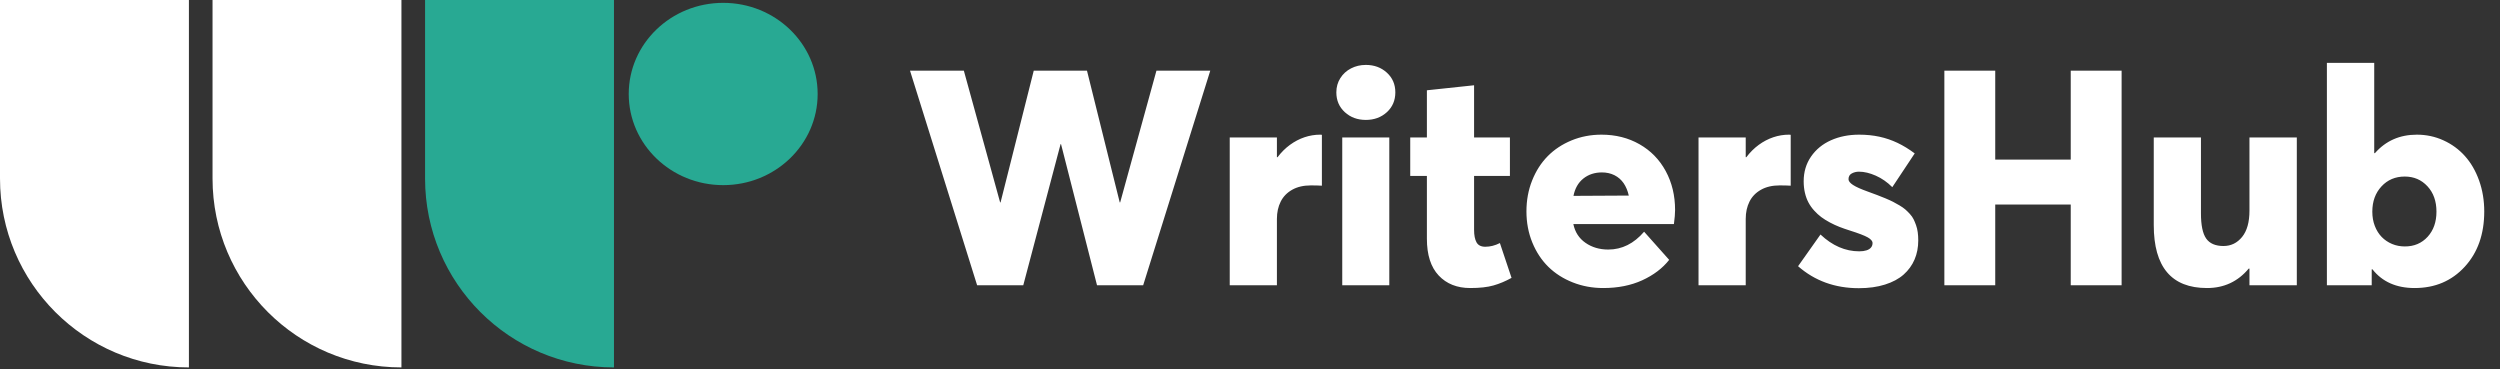 <?xml version="1.0" encoding="UTF-8"?>
<svg width="149px" height="22px" viewBox="0 0 149 22" version="1.1" xmlns="http://www.w3.org/2000/svg" xmlns:xlink="http://www.w3.org/1999/xlink">
    <rect x="0" y="0" width="149" height="22" fill="#333333" stroke="none"/>
    <!-- Generator: Sketch 51.3 (57544) - http://www.bohemiancoding.com/sketch -->
    <title>logo</title>
    <desc>Created with Sketch.</desc>
    <defs></defs>
    <g id="Page-1" stroke="none" stroke-width="1" fill="none" fill-rule="evenodd">
        <g id="logo" fill-rule="nonzero">
            <g id="Group-3">
                <path d="M0,0 L11.259,0 L11.259,21.898 C5.041,21.898 -1.01482486e-15,16.857 0,10.639 L0,0 Z" id="Rectangle" fill="#FFFFFF"></path>
                <path d="M12.667,0 L23.926,0 L23.926,21.898 C17.708,21.898 12.667,16.857 12.667,10.639 L12.667,0 Z" id="Rectangle" fill="#FFFFFF"></path>
                <path d="M25.334,0 L36.593,0 L36.593,21.898 C30.375,21.898 25.334,16.857 25.334,10.639 L25.334,0 Z" id="Rectangle" fill="#28A993"></path>
                <ellipse id="Oval" fill="#28A993" cx="43.102" cy="5.602" rx="5.63" ry="5.432"></ellipse>
            </g>
            <path d="M68.924,4.212 L72.132,4.212 L68.133,17 L65.382,17 L63.237,8.589 L63.211,8.589 L60.987,17 L58.236,17 L54.237,4.212 L57.445,4.212 L59.607,12.061 L59.634,12.061 L61.611,4.212 L64.784,4.212 L66.735,12.061 L66.762,12.061 L68.924,4.212 Z M78.688,8.026 C78.735,8.026 78.768,8.029 78.785,8.035 L78.785,11.067 C78.615,11.056 78.396,11.05 78.126,11.05 C77.692,11.05 77.322,11.136 77.014,11.309 C76.707,11.482 76.478,11.718 76.329,12.017 C76.179,12.315 76.104,12.658 76.104,13.045 L76.104,17 L73.292,17 L73.292,8.193 L76.104,8.193 L76.104,9.371 L76.14,9.371 C76.362,9.078 76.61,8.832 76.882,8.633 C77.155,8.434 77.443,8.283 77.748,8.18 C78.053,8.078 78.366,8.026 78.688,8.026 Z M81.404,7.147 C80.906,7.147 80.489,6.994 80.152,6.686 C79.815,6.378 79.646,5.984 79.646,5.504 C79.646,5.188 79.726,4.905 79.884,4.656 C80.042,4.407 80.254,4.213 80.521,4.076 C80.788,3.938 81.082,3.869 81.404,3.869 C81.902,3.869 82.32,4.023 82.657,4.331 C82.994,4.638 83.162,5.029 83.162,5.504 C83.162,5.984 82.994,6.378 82.657,6.686 C82.32,6.994 81.902,7.147 81.404,7.147 Z M79.998,17 L79.998,8.193 L82.802,8.193 L82.802,17 L79.998,17 Z M87.627,17.167 C86.842,17.167 86.215,16.918 85.746,16.42 C85.277,15.922 85.043,15.192 85.043,14.231 L85.043,10.487 L84.05,10.487 L84.05,8.193 L85.043,8.193 L85.043,5.381 L87.855,5.082 L87.855,8.193 L89.991,8.193 L89.991,10.487 L87.855,10.487 L87.855,13.704 C87.855,14.021 87.904,14.267 88,14.442 C88.097,14.618 88.271,14.706 88.523,14.706 C88.816,14.706 89.106,14.633 89.394,14.486 L90.088,16.561 C89.73,16.76 89.372,16.911 89.011,17.013 C88.651,17.116 88.189,17.167 87.627,17.167 Z M99.835,12.518 C99.835,12.729 99.812,13.007 99.765,13.353 L93.771,13.353 C93.87,13.833 94.112,14.207 94.496,14.473 C94.879,14.74 95.332,14.873 95.854,14.873 C96.668,14.873 97.38,14.519 97.989,13.81 L99.483,15.488 C99.085,15.992 98.549,16.398 97.875,16.706 C97.201,17.013 96.428,17.167 95.555,17.167 C94.91,17.167 94.305,17.056 93.74,16.833 C93.174,16.61 92.689,16.301 92.285,15.906 C91.881,15.51 91.562,15.027 91.327,14.456 C91.093,13.884 90.976,13.265 90.976,12.597 C90.976,11.94 91.088,11.328 91.314,10.76 C91.54,10.191 91.849,9.708 92.241,9.31 C92.634,8.911 93.107,8.598 93.661,8.369 C94.214,8.141 94.811,8.026 95.449,8.026 C96.293,8.026 97.049,8.217 97.717,8.598 C98.385,8.979 98.905,9.512 99.277,10.197 C99.649,10.883 99.835,11.656 99.835,12.518 Z M95.476,10.276 C95.042,10.276 94.673,10.398 94.368,10.641 C94.063,10.884 93.867,11.229 93.779,11.674 L97.075,11.656 C97.011,11.369 96.908,11.123 96.768,10.918 C96.627,10.713 96.445,10.555 96.223,10.443 C96,10.332 95.751,10.276 95.476,10.276 Z M106.629,8.026 C106.676,8.026 106.708,8.029 106.726,8.035 L106.726,11.067 C106.556,11.056 106.336,11.05 106.066,11.05 C105.633,11.05 105.262,11.136 104.955,11.309 C104.647,11.482 104.418,11.718 104.269,12.017 C104.12,12.315 104.045,12.658 104.045,13.045 L104.045,17 L101.232,17 L101.232,8.193 L104.045,8.193 L104.045,9.371 L104.08,9.371 C104.303,9.078 104.55,8.832 104.823,8.633 C105.095,8.434 105.384,8.283 105.688,8.18 C105.993,8.078 106.307,8.026 106.629,8.026 Z M110.786,17.176 C109.368,17.176 108.161,16.739 107.165,15.866 L108.501,13.977 C109.21,14.645 109.98,14.979 110.812,14.979 C110.982,14.979 111.126,14.959 111.243,14.921 C111.36,14.883 111.45,14.828 111.511,14.754 C111.573,14.681 111.604,14.592 111.604,14.486 C111.604,14.369 111.508,14.256 111.318,14.148 C111.127,14.04 110.771,13.903 110.25,13.739 C110.027,13.669 109.822,13.597 109.635,13.524 C109.447,13.451 109.257,13.363 109.063,13.26 C108.87,13.158 108.699,13.051 108.549,12.939 C108.4,12.828 108.258,12.698 108.123,12.548 C107.988,12.399 107.875,12.239 107.785,12.069 C107.694,11.899 107.624,11.708 107.574,11.494 C107.524,11.28 107.499,11.05 107.499,10.804 C107.499,10.247 107.646,9.756 107.938,9.332 C108.231,8.907 108.627,8.583 109.125,8.36 C109.623,8.138 110.183,8.026 110.804,8.026 C111.237,8.026 111.642,8.067 112.017,8.149 C112.392,8.231 112.749,8.353 113.089,8.514 C113.429,8.675 113.771,8.885 114.117,9.143 L112.781,11.155 C112.482,10.856 112.154,10.628 111.797,10.47 C111.439,10.312 111.105,10.232 110.795,10.232 C110.637,10.232 110.493,10.268 110.364,10.338 C110.235,10.408 110.171,10.522 110.171,10.681 C110.171,10.792 110.26,10.906 110.439,11.023 C110.618,11.141 110.912,11.272 111.322,11.419 C111.545,11.501 111.731,11.57 111.88,11.625 C112.03,11.681 112.195,11.747 112.377,11.823 C112.559,11.899 112.709,11.968 112.83,12.03 C112.95,12.091 113.079,12.163 113.216,12.245 C113.354,12.327 113.467,12.406 113.555,12.482 C113.643,12.559 113.733,12.648 113.827,12.75 C113.921,12.853 113.994,12.957 114.047,13.062 C114.1,13.168 114.149,13.287 114.196,13.418 C114.243,13.55 114.277,13.691 114.297,13.84 C114.318,13.99 114.328,14.152 114.328,14.328 C114.328,14.744 114.255,15.124 114.108,15.466 C113.962,15.809 113.745,16.108 113.458,16.363 C113.171,16.618 112.8,16.817 112.346,16.96 C111.892,17.104 111.372,17.176 110.786,17.176 Z M115.884,17 L115.884,4.212 L118.916,4.212 L118.916,9.512 L123.416,9.512 L123.416,4.212 L126.448,4.212 L126.448,17 L123.416,17 L123.416,12.192 L118.916,12.192 L118.916,17 L115.884,17 Z M134.068,8.193 L136.89,8.193 L136.89,17 L134.068,17 L134.068,16.007 L134.024,16.007 C133.38,16.78 132.551,17.167 131.537,17.167 C129.422,17.167 128.364,15.916 128.364,13.414 L128.364,8.193 L131.177,8.193 L131.177,12.72 C131.177,13.423 131.281,13.922 131.489,14.218 C131.697,14.514 132.041,14.662 132.521,14.662 C132.967,14.662 133.336,14.482 133.629,14.122 C133.922,13.761 134.068,13.238 134.068,12.553 L134.068,8.193 Z M144.044,8.026 C144.606,8.026 145.135,8.139 145.63,8.365 C146.125,8.59 146.552,8.902 146.909,9.301 C147.267,9.699 147.548,10.184 147.753,10.755 C147.958,11.327 148.061,11.943 148.061,12.605 C148.061,13.959 147.672,15.058 146.896,15.901 C146.12,16.745 145.125,17.167 143.912,17.167 C142.822,17.167 141.984,16.795 141.398,16.051 L141.354,16.051 L141.354,17 L138.683,17 L138.683,3.746 L141.504,3.746 L141.504,9.125 L141.548,9.125 C142.192,8.393 143.024,8.026 144.044,8.026 Z M143.332,14.688 C143.883,14.688 144.334,14.497 144.686,14.113 C145.037,13.729 145.213,13.229 145.213,12.614 C145.213,11.993 145.034,11.489 144.677,11.103 C144.319,10.716 143.868,10.522 143.323,10.522 C142.761,10.522 142.298,10.719 141.935,11.111 C141.571,11.504 141.39,12.005 141.39,12.614 C141.39,12.925 141.439,13.209 141.539,13.467 C141.639,13.725 141.775,13.943 141.948,14.122 C142.121,14.3 142.326,14.439 142.563,14.539 C142.8,14.639 143.057,14.688 143.332,14.688 Z" id="WritersHub" fill="#FFFFFF"></path>
        </g>
    </g>
</svg>